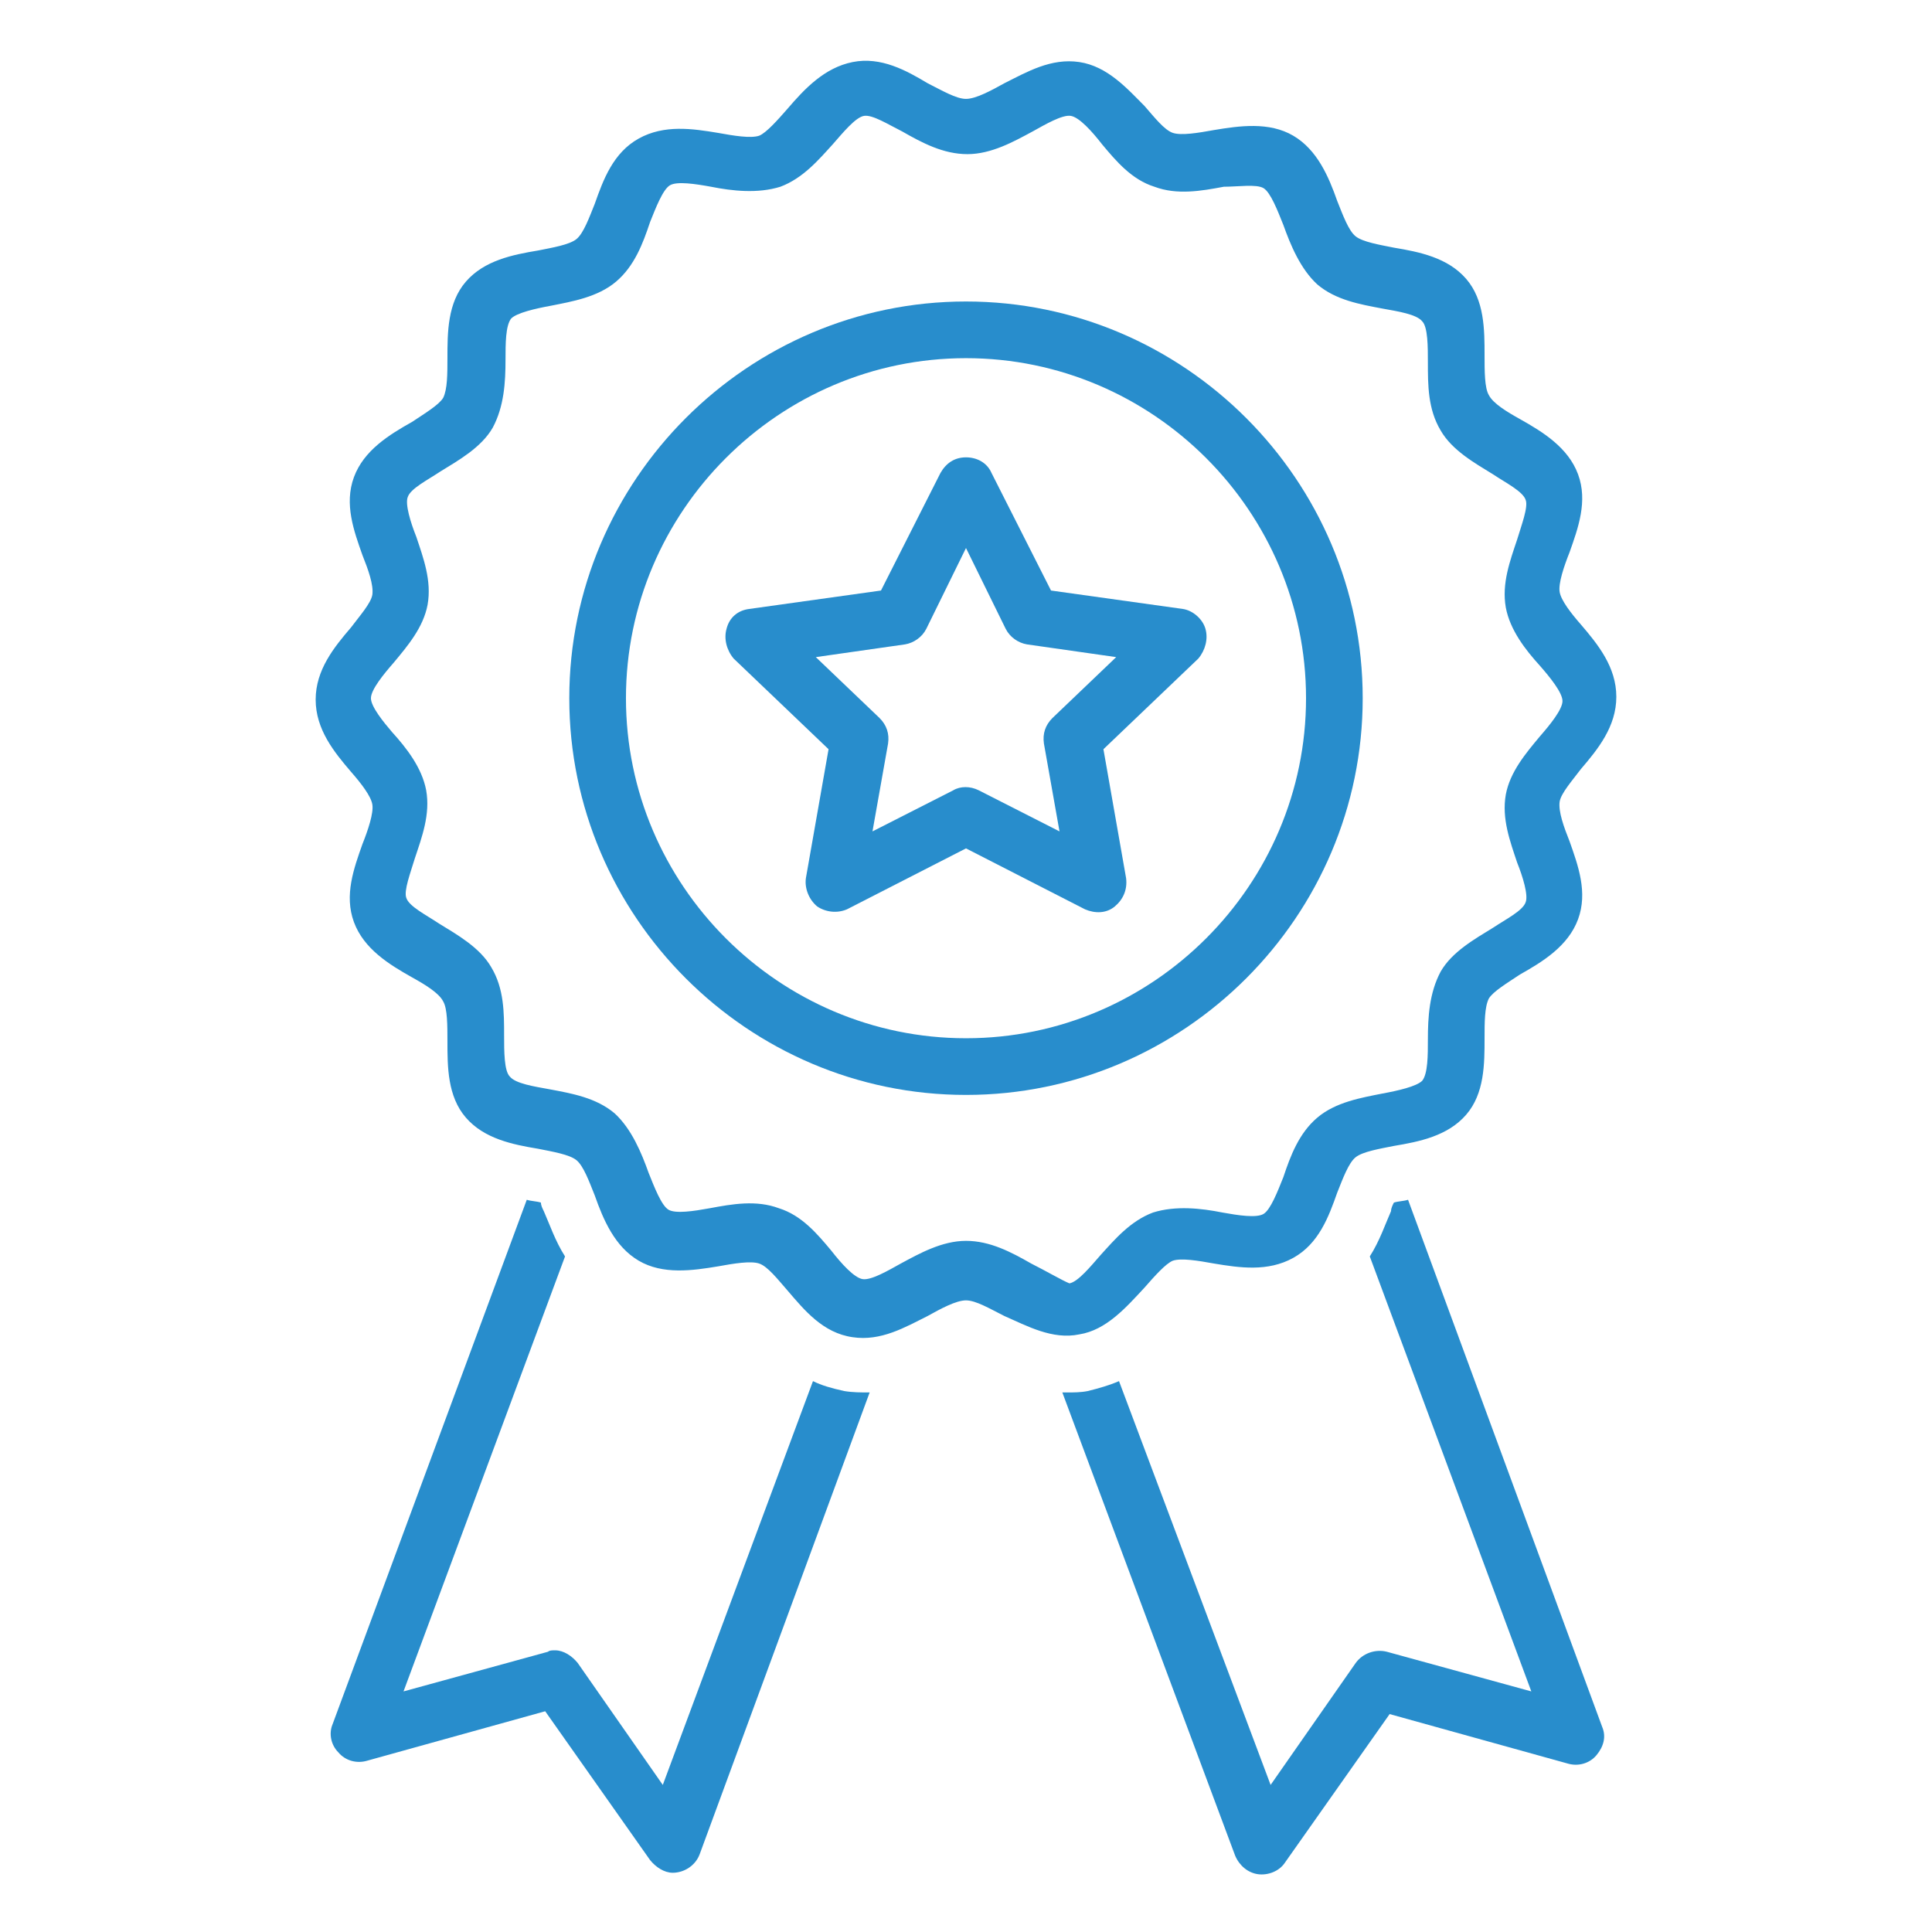 <svg xmlns="http://www.w3.org/2000/svg" xmlns:xlink="http://www.w3.org/1999/xlink" width="1080" viewBox="0 0 810 810" height="1080" preserveAspectRatio="xMidYMid meet"><rect x="-81" width="972" fill="#ffffff" y="-81" height="972" fill-opacity="1"></rect><rect x="-81" width="972" fill="#ffffff" y="-81" height="972" fill-opacity="1"></rect><path fill="#288dcc" d="M 340.844 579.043 L 277.879 748.336 L 242.238 697.25 C 239.863 694.281 236.297 691.906 232.734 691.906 C 231.547 691.906 230.359 691.906 229.762 692.5 L 169.176 709.133 L 236.891 526.77 C 232.734 520.234 230.359 513.105 227.98 507.762 C 227.387 506.574 226.793 505.383 226.793 504.195 C 225.012 503.602 222.637 503.602 220.852 503.008 L 139.473 722.793 C 137.691 726.953 138.879 731.703 141.848 734.676 C 144.82 738.238 149.57 739.426 153.73 738.238 L 228.574 717.449 L 272.531 779.82 C 274.91 782.789 278.473 785.164 282.035 785.164 C 286.789 785.164 291.543 782.195 293.324 777.441 L 364.605 583.793 C 361.039 583.793 357.477 583.793 353.914 583.199 C 348.566 582.012 344.41 580.824 340.844 579.043 Z M 340.844 579.043 " fill-opacity="1" fill-rule="nonzero"></path><path fill="#288dcc" d="M 590.332 503.008 C 588.547 503.602 586.172 503.602 584.391 504.195 C 583.797 505.383 583.203 506.574 583.203 507.762 C 580.828 513.105 578.449 520.234 574.293 526.77 L 642.012 709.133 L 581.422 692.5 C 576.668 691.312 571.32 693.094 568.352 697.25 L 532.711 748.336 L 469.152 579.043 C 464.992 580.824 460.836 582.012 456.082 583.199 C 453.113 583.793 450.145 583.793 447.172 583.793 C 446.578 583.793 445.984 583.793 445.391 583.793 L 517.859 778.039 C 519.645 782.195 523.207 785.164 527.363 785.758 C 531.523 786.352 536.273 784.57 538.652 781.008 L 582.609 718.637 L 657.453 739.426 C 661.613 740.613 666.363 739.426 669.336 735.863 C 672.305 732.297 673.492 728.141 671.711 723.98 Z M 590.332 503.008 " fill-opacity="1" fill-rule="nonzero"></path><path fill="#288dcc" d="M 452.52 559.441 C 463.805 557.656 472.121 548.152 479.844 539.836 C 484 535.086 488.754 529.738 491.723 528.551 C 495.289 527.363 502.418 528.551 508.949 529.738 C 519.645 531.52 531.523 533.305 542.215 527.363 C 552.906 521.422 557.066 510.137 560.629 500.039 C 563.004 494.098 565.383 487.562 568.352 485.188 C 571.32 482.812 578.449 481.625 584.391 480.438 C 595.082 478.652 606.965 476.277 614.684 467.367 C 622.406 458.457 622.406 445.984 622.406 435.289 C 622.406 428.758 622.406 422.223 624.188 418.66 C 625.973 415.688 631.91 412.125 637.258 408.559 C 646.762 403.215 657.453 396.68 661.613 385.395 C 665.77 374.105 661.613 362.82 658.047 352.723 C 655.672 346.781 653.297 340.25 653.891 336.09 C 654.484 332.527 659.234 327.18 662.801 322.43 C 669.93 314.113 677.652 304.609 677.652 292.133 C 677.652 279.66 669.93 270.156 662.801 261.84 C 658.641 257.086 654.484 251.738 653.891 248.176 C 653.297 244.613 655.672 237.484 658.047 231.543 C 661.613 221.445 665.77 210.16 661.613 198.871 C 657.453 187.586 646.762 181.051 637.258 175.707 C 631.91 172.734 625.973 169.172 624.188 165.609 C 622.406 162.637 622.406 155.512 622.406 148.977 C 622.406 138.285 622.406 125.809 614.684 116.898 C 606.961 107.988 595.082 105.613 584.391 103.832 C 578.449 102.641 571.32 101.453 568.352 99.078 C 565.383 96.703 563.004 90.168 560.629 84.227 C 557.066 74.129 552.312 62.844 542.215 56.902 C 532.117 50.965 519.645 52.746 508.949 54.527 C 502.418 55.715 495.289 56.902 491.723 55.715 C 488.16 54.527 484 49.18 479.844 44.43 C 472.715 37.301 464.398 27.797 452.52 26.016 C 440.641 24.234 430.539 30.172 421.035 34.926 C 415.691 37.895 409.156 41.461 404.996 41.461 C 400.84 41.461 394.898 37.895 388.961 34.926 C 380.051 29.578 369.355 23.637 357.477 26.016 C 345.598 28.391 337.281 37.301 330.152 45.617 C 325.992 50.371 321.242 55.715 318.273 56.902 C 314.707 58.09 307.578 56.902 301.047 55.715 C 290.352 53.934 278.473 52.152 267.781 58.09 C 257.09 64.031 252.93 75.316 249.367 85.418 C 246.988 91.355 244.613 97.891 241.645 100.266 C 238.676 102.641 231.547 103.832 225.605 105.02 C 214.914 106.801 203.031 109.176 195.312 118.086 C 187.59 126.996 187.59 139.473 187.59 150.164 C 187.59 156.699 187.59 163.23 185.805 166.797 C 184.023 169.766 178.086 173.332 172.738 176.895 C 163.234 182.242 152.543 188.773 148.383 200.062 C 144.227 211.348 148.383 222.633 151.949 232.73 C 154.324 238.672 156.699 245.207 156.105 249.363 C 155.512 252.93 150.758 258.273 147.195 263.027 C 140.066 271.344 132.344 280.848 132.344 293.32 C 132.344 305.797 140.066 315.301 147.195 323.617 C 151.355 328.367 155.512 333.715 156.105 337.277 C 156.699 340.844 154.324 347.969 151.949 353.91 C 148.383 364.008 144.227 375.297 148.383 386.582 C 152.543 397.867 163.234 404.402 172.738 409.75 C 178.086 412.719 184.023 416.281 185.805 419.848 C 187.59 422.816 187.59 429.945 187.59 436.48 C 187.59 447.172 187.59 459.645 195.312 468.555 C 203.031 477.465 214.914 479.844 225.605 481.625 C 231.547 482.812 238.676 484 241.645 486.375 C 244.613 488.754 246.988 495.285 249.367 501.227 C 252.93 511.324 257.684 522.609 267.781 528.551 C 277.879 534.492 290.352 532.711 301.047 530.926 C 307.578 529.738 314.707 528.551 318.273 529.738 C 321.836 530.926 325.992 536.273 330.152 541.027 C 337.281 549.34 345.004 558.848 357.477 560.629 C 369.355 562.41 379.457 556.469 388.961 551.719 C 394.305 548.746 400.84 545.184 404.996 545.184 C 409.156 545.184 415.098 548.746 421.035 551.719 C 430.539 555.875 441.234 561.816 452.52 559.441 Z M 432.324 529.738 C 424.008 524.988 415.098 520.234 404.996 520.234 C 394.898 520.234 385.395 525.582 377.672 529.738 C 372.328 532.711 365.199 536.867 361.637 536.273 C 358.07 535.68 352.727 529.738 348.566 524.395 C 342.625 517.266 336.094 509.543 326.59 506.574 C 317.082 503.008 306.984 504.789 297.48 506.574 C 290.945 507.762 283.227 508.949 280.254 507.168 C 277.285 505.383 274.316 497.664 271.938 491.723 C 268.969 483.406 264.809 473.309 257.684 466.773 C 249.961 460.238 239.863 458.457 230.359 456.676 C 223.824 455.488 216.102 454.301 213.727 451.328 C 211.348 448.953 211.348 440.637 211.348 434.102 C 211.348 424.598 211.348 414.5 206.004 405.59 C 201.25 397.273 191.746 391.926 184.023 387.176 C 178.68 383.613 171.551 380.047 170.363 376.484 C 169.176 373.512 172.145 365.793 173.926 359.852 C 176.895 350.941 180.461 341.438 178.68 331.34 C 176.895 321.836 170.363 313.52 164.422 306.984 C 160.859 302.824 155.512 296.293 155.512 292.727 C 155.512 289.164 160.859 282.629 165.016 277.875 C 170.957 270.75 177.492 263.027 179.273 253.523 C 181.055 243.426 177.492 233.918 174.52 225.008 C 172.145 219.07 169.77 211.348 170.957 208.379 C 172.145 204.812 179.273 201.25 184.617 197.684 C 192.34 192.934 201.844 187.586 206.598 179.27 C 211.348 170.359 211.941 160.262 211.941 150.758 C 211.941 144.223 211.941 136.5 214.32 133.531 C 216.695 131.156 224.418 129.375 230.953 128.184 C 239.863 126.402 250.555 124.621 258.277 118.086 C 266 111.555 269.562 102.047 272.531 93.137 C 274.91 87.199 277.879 79.477 280.848 77.695 C 283.82 75.91 291.543 77.102 298.074 78.289 C 306.984 80.07 317.68 81.258 327.184 78.289 C 336.688 74.723 343.219 67 349.16 60.469 C 353.32 55.715 358.664 49.18 362.23 48.586 C 365.793 47.992 372.328 52.152 378.266 55.121 C 386.582 59.875 395.492 64.625 405.594 64.625 C 415.691 64.625 425.195 59.281 432.918 55.121 C 438.262 52.152 445.391 47.992 448.953 48.586 C 452.52 49.18 457.867 55.121 462.023 60.469 C 467.965 67.598 474.496 75.316 484 78.289 C 493.508 81.852 503.605 80.07 513.109 78.289 C 519.047 78.289 526.77 77.102 529.742 78.883 C 532.711 80.664 535.68 88.387 538.059 94.328 C 541.027 102.641 545.184 112.742 552.312 119.273 C 560.035 125.809 570.133 127.59 579.637 129.375 C 586.172 130.562 593.895 131.75 596.27 134.719 C 598.648 137.094 598.648 145.41 598.648 151.945 C 598.648 161.449 598.648 171.547 603.992 180.457 C 608.746 188.773 618.25 194.121 625.973 198.871 C 631.316 202.438 638.445 206 639.633 209.566 C 640.82 212.535 637.852 220.258 636.07 226.199 C 633.102 235.109 629.535 244.613 631.316 254.711 C 633.102 264.215 639.633 272.531 645.574 279.066 C 649.73 283.816 655.078 290.352 655.078 293.914 C 655.078 297.48 649.73 304.012 645.574 308.766 C 639.633 315.895 633.102 323.617 631.316 333.121 C 629.535 343.219 633.102 352.723 636.07 361.633 C 638.445 367.574 640.82 375.297 639.633 378.266 C 638.445 381.828 631.316 385.395 625.973 388.957 C 618.25 393.711 608.746 399.055 603.992 407.371 C 599.242 416.281 598.648 426.379 598.648 435.887 C 598.648 442.418 598.648 450.141 596.27 453.109 C 593.895 455.488 586.172 457.27 579.637 458.457 C 570.727 460.238 560.035 462.02 552.312 468.555 C 544.59 475.09 541.027 484.594 538.059 493.504 C 535.68 499.445 532.711 507.168 529.742 508.949 C 526.77 510.73 519.047 509.543 512.516 508.355 C 503.605 506.574 492.91 505.383 483.406 508.355 C 473.902 511.918 467.371 519.641 461.43 526.176 C 457.27 530.926 451.926 537.461 448.359 538.055 C 445.391 536.867 438.262 532.711 432.324 529.738 Z M 432.324 529.738 " fill-opacity="1" fill-rule="nonzero"></path><path fill="#288dcc" d="M 571.32 292.727 C 571.32 201.25 496.477 126.402 404.996 126.402 C 313.52 126.402 238.676 201.25 238.676 292.727 C 238.676 384.207 313.52 459.051 404.996 459.051 C 496.477 459.051 571.32 384.207 571.32 292.727 Z M 404.996 435.289 C 326.59 435.289 262.434 371.137 262.434 292.727 C 262.434 214.316 326.59 150.164 404.996 150.164 C 483.406 150.164 547.562 214.316 547.562 292.727 C 547.562 371.137 483.406 435.289 404.996 435.289 Z M 404.996 435.289 " fill-opacity="1" fill-rule="nonzero"></path><path fill="#288dcc" d="M 505.387 263.621 C 504.199 259.461 500.039 255.898 495.883 255.305 L 440.641 247.582 L 415.691 198.277 C 413.906 194.121 409.75 191.746 404.996 191.746 C 400.246 191.746 396.684 194.121 394.305 198.277 L 369.355 247.582 L 314.113 255.305 C 309.363 255.898 305.797 258.867 304.609 263.621 C 303.422 267.777 304.609 272.531 307.578 276.094 L 347.379 314.113 L 337.875 368.168 C 337.281 372.324 339.062 377.078 342.625 380.047 C 346.191 382.422 350.941 383.016 355.102 381.234 L 404.996 355.691 C 404.996 355.691 454.895 381.234 454.895 381.234 C 459.055 383.016 463.805 383.016 467.371 380.047 C 470.934 377.078 472.715 372.918 472.121 368.168 L 462.617 314.113 L 502.418 276.094 C 505.387 272.531 506.574 267.777 505.387 263.621 Z M 441.234 301.043 C 438.262 304.012 437.074 307.578 437.668 311.734 L 444.203 348.566 C 444.203 348.566 410.344 331.34 410.344 331.34 C 406.781 329.555 402.621 329.555 399.652 331.34 L 365.793 348.566 L 372.328 311.734 C 372.922 307.578 371.734 304.012 368.762 301.043 L 342.031 275.5 L 379.457 270.156 C 383.02 269.562 386.582 267.184 388.367 263.621 L 404.996 229.762 L 421.629 263.621 C 423.414 267.184 426.977 269.562 430.539 270.156 L 467.965 275.5 Z M 441.234 301.043 " fill-opacity="1" fill-rule="nonzero"></path></svg>